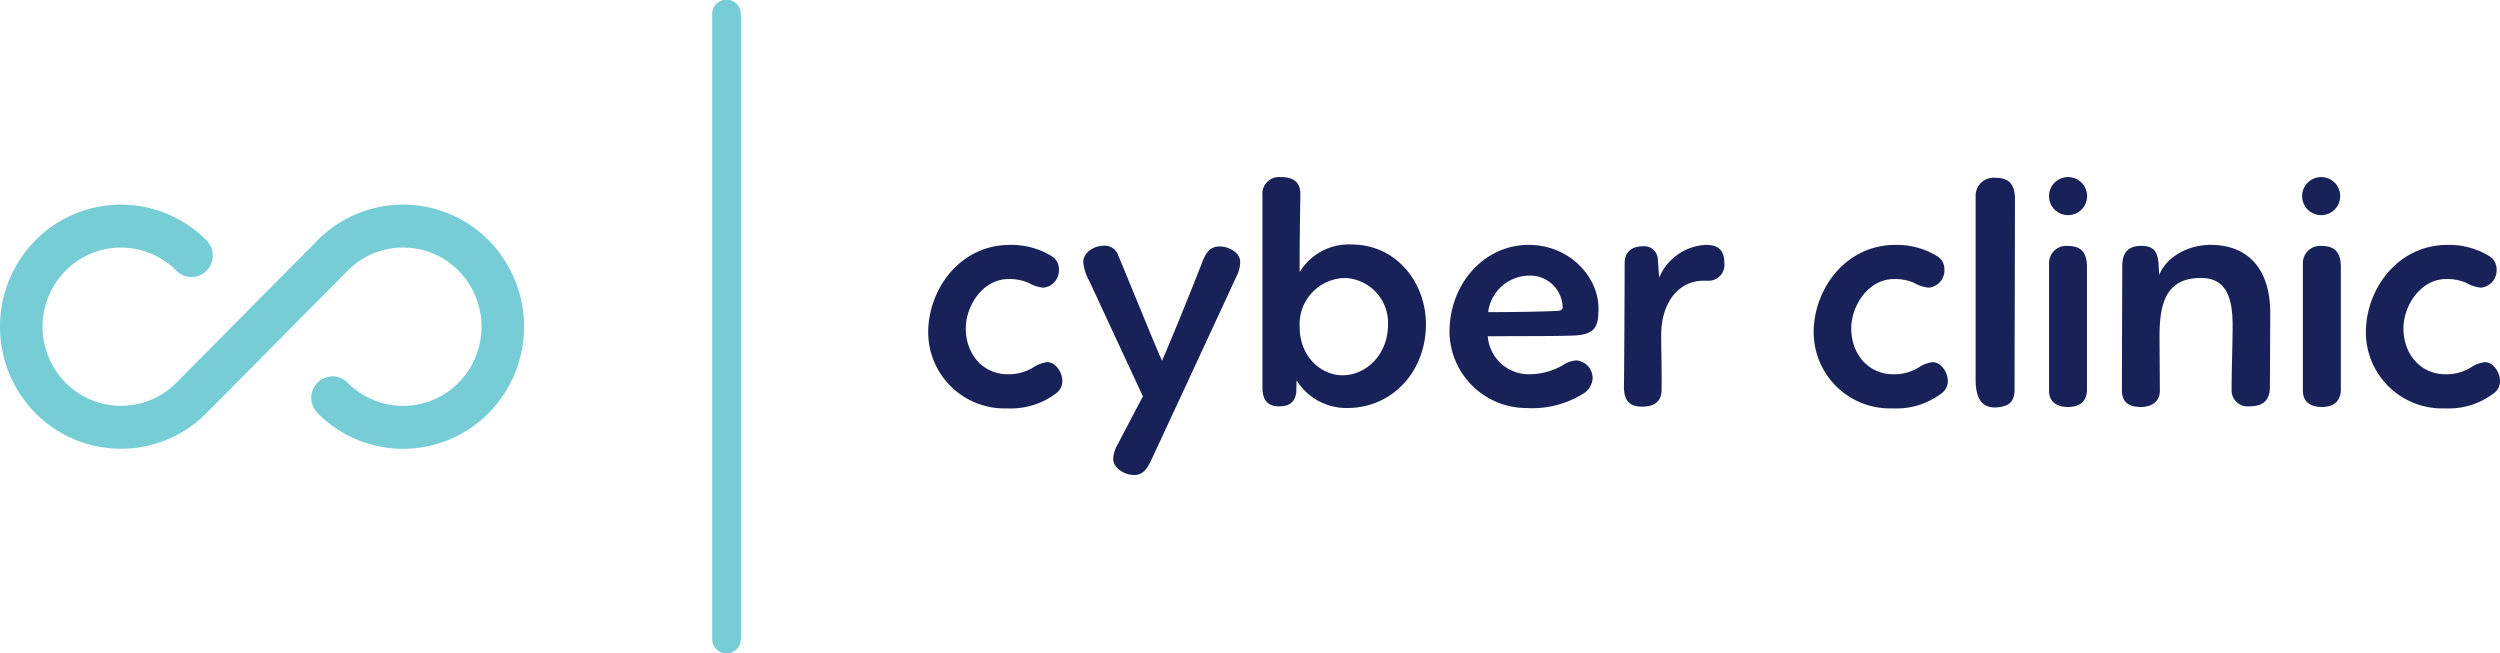 <svg xmlns="http://www.w3.org/2000/svg" width="302.051" height="78.946" viewBox="0 0 302.051 78.946">
  <g id="logo" transform="translate(-40.947 -28.272)">
    <path id="Path_1" data-name="Path 1" d="M166.423,107.218a1.736,1.736,0,0,1-1.736-1.736V30.008a1.736,1.736,0,1,1,3.471,0v75.474A1.736,1.736,0,0,1,166.423,107.218Z" transform="translate(-37.698 0)" fill="#77cdd6"/>
    <path id="Path_2" data-name="Path 2" d="M260.3,61.213V84.238c-.041,1.668.545,2.46,1.877,2.5,1.25.041,2-.376,2.207-1.627l.044-1.5a7.1,7.1,0,0,0,6.084,3.334c5.541,0,9.542-4.46,9.542-10.127,0-5.084-3.625-9.628-8.96-9.628a6.916,6.916,0,0,0-6.294,3.334c0-.418-.041-1.606.083-9.438,0-1.71-1.206-2.042-2.375-2.042a2.019,2.019,0,0,0-2.21,2.166M275.47,76.862c0,3.625-2.625,6.126-5.5,6.126-2.625,0-5.167-2.292-5.167-5.794a5.579,5.579,0,0,1,5.585-5.958,5.429,5.429,0,0,1,5.084,5.626" transform="translate(-66.825 -9.376)" fill="#182258"/>
    <path id="Path_3" data-name="Path 3" d="M248.13,72.932c0-1.083-1.292-1.875-2.5-1.875-1.124,0-1.624.75-2.042,1.792-2.261,5.815-4.793,11.815-4.905,12.019-1.195-2.724-2.163-5.2-5.305-12.769a1.7,1.7,0,0,0-1.792-1.126c-1.083,0-2.416.791-2.416,1.96a5.469,5.469,0,0,0,.706,2.251l6.5,13.99c-1.071,2.016-2.1,3.968-3.013,5.743a3.8,3.8,0,0,0-.571,1.714c-.07,1.083,1.165,1.957,2.372,2.037,1.122.072,1.67-.644,2.154-1.656,2.469-5.3,10.1-21.746,10.356-22.328a3.791,3.791,0,0,0,.459-1.751" transform="translate(-57.342 -13.009)" fill="#182258"/>
    <path id="Path_4" data-name="Path 4" d="M217.1,72.156a9.308,9.308,0,0,0-5-1.333c-6,0-9.834,5.293-9.875,10.5a9.216,9.216,0,0,0,9.542,9.252,9.036,9.036,0,0,0,5.876-1.792,1.819,1.819,0,0,0,.791-1.5c0-1.042-.791-2.293-1.833-2.293a3.857,3.857,0,0,0-1.668.627,5.6,5.6,0,0,1-3.125.833c-2.916,0-5.043-2.375-5.043-5.543,0-2.708,2.042-5.958,5.169-5.958a5.807,5.807,0,0,1,2.416.459,4.333,4.333,0,0,0,1.792.583,2.1,2.1,0,0,0,1.877-2.166,1.841,1.841,0,0,0-.918-1.668" transform="translate(-49.133 -12.963)" fill="#182258"/>
    <path id="Path_5" data-name="Path 5" d="M297.428,81.866c4.961-.041,7.794,0,10.128-.085,2.916-.041,3.251-1.124,3.251-3.29,0-3.833-3.543-7.67-8.419-7.67-5.42,0-9.586,4.71-9.586,10.545a9.312,9.312,0,0,0,9.337,9.168,11.615,11.615,0,0,0,6.709-1.668,2.356,2.356,0,0,0,1.25-1.916,2.145,2.145,0,0,0-1.919-2.168,3.152,3.152,0,0,0-1.624.542,8.077,8.077,0,0,1-4.043,1.126,4.968,4.968,0,0,1-5.084-4.584m5.043-7.335a3.921,3.921,0,0,1,4,3.875c0,.209-.209.335-.5.376-1.75.124-6.335.165-8.5.165a5.064,5.064,0,0,1,5-4.417" transform="translate(-76.728 -12.963)" fill="#182258"/>
    <path id="Path_6" data-name="Path 6" d="M323.2,73.156c0,2-.041,11.461-.083,14.67-.041,1.957.792,2.542,2.208,2.542,1.335,0,2.292-.544,2.336-1.918.041-2.334-.044-4.625-.044-6.709,0-4.169,2.292-6.585,5.043-6.585h.709a1.916,1.916,0,0,0,1.875-2.169c0-1.542-.75-2.165-2.207-2.165a6.466,6.466,0,0,0-5.67,3.957l-.165-2.292a1.627,1.627,0,0,0-1.751-1.5c-1.418,0-2.292.706-2.251,2.165" transform="translate(-85.963 -12.963)" fill="#182258"/>
    <path id="Path_7" data-name="Path 7" d="M384.221,61.374V83.69c.042,2.5,1.042,3.334,2.584,3.21s2.083-.75,2.124-2.083c0-7.168.044-16.21.044-23.069,0-1.749-.667-2.584-2.336-2.584a2.177,2.177,0,0,0-2.416,2.21" transform="translate(-104.579 -9.411)" fill="#182258"/>
    <path id="Path_8" data-name="Path 8" d="M370.955,72.156a9.306,9.306,0,0,0-5-1.333c-6,0-9.834,5.293-9.875,10.5a9.216,9.216,0,0,0,9.543,9.252,9.034,9.034,0,0,0,5.876-1.792,1.819,1.819,0,0,0,.791-1.5c0-1.042-.791-2.293-1.833-2.293a3.858,3.858,0,0,0-1.668.627,5.593,5.593,0,0,1-3.125.833c-2.916,0-5.043-2.375-5.043-5.543,0-2.708,2.042-5.958,5.17-5.958a5.806,5.806,0,0,1,2.416.459A4.334,4.334,0,0,0,370,75.99a2.1,2.1,0,0,0,1.877-2.166,1.841,1.841,0,0,0-.918-1.668" transform="translate(-96.005 -12.963)" fill="#182258"/>
    <path id="Path_9" data-name="Path 9" d="M396.979,73.086V88.507c0,1.333.959,1.957,2.251,1.957,1.5,0,2.375-.709,2.333-2.251V73.545c0-2.042-1-2.542-2.375-2.542a2.073,2.073,0,0,0-2.21,2.083" transform="translate(-108.466 -13.018)" fill="#182258"/>
    <path id="Path_10" data-name="Path 10" d="M399.277,63.643a2.3,2.3,0,1,0-2.3-2.3,2.3,2.3,0,0,0,2.3,2.3" transform="translate(-108.465 -9.376)" fill="#182258"/>
    <path id="Path_11" data-name="Path 11" d="M409.641,88.409c0,1.542,1,2,2.292,2,1.042,0,2.292-.459,2.292-1.96l-.041-6.543c0-3.875.708-7.125,5.043-7.083,3.166,0,3.749,2.666,3.79,5.5,0,2.627-.124,5.626-.124,8a1.929,1.929,0,0,0,2.169,2c1.583,0,2.457-.668,2.457-2.336,0,0,.042-7.25.042-8.96,0-5.166-2.584-8.209-7.209-8.209-2.583,0-5.252,1.333-6.209,3.626l-.085-1.46c-.124-1.374-.624-2.042-2.042-2.042-1.792,0-2.375.96-2.333,2.669,0,0-.041,11.832-.041,14.794" transform="translate(-112.323 -12.963)" fill="#182258"/>
    <path id="Path_12" data-name="Path 12" d="M441.085,73.086V88.507c0,1.333.959,1.957,2.251,1.957,1.5,0,2.375-.709,2.333-2.251V73.545c0-2.042-1-2.542-2.375-2.542a2.073,2.073,0,0,0-2.21,2.083" transform="translate(-121.902 -13.018)" fill="#182258"/>
    <path id="Path_13" data-name="Path 13" d="M443.254,63.643a2.3,2.3,0,1,0-2.3-2.3,2.3,2.3,0,0,0,2.3,2.3" transform="translate(-121.863 -9.376)" fill="#182258"/>
    <path id="Path_14" data-name="Path 14" d="M466.9,72.156a9.308,9.308,0,0,0-5-1.333c-6,0-9.834,5.293-9.875,10.5a9.216,9.216,0,0,0,9.542,9.252,9.033,9.033,0,0,0,5.876-1.792,1.818,1.818,0,0,0,.792-1.5c0-1.042-.792-2.293-1.834-2.293a3.864,3.864,0,0,0-1.668.627,5.593,5.593,0,0,1-3.125.833c-2.916,0-5.043-2.375-5.043-5.543,0-2.708,2.042-5.958,5.169-5.958a5.8,5.8,0,0,1,2.416.459,4.341,4.341,0,0,0,1.792.583,2.1,2.1,0,0,0,1.878-2.166,1.843,1.843,0,0,0-.918-1.668" transform="translate(-125.234 -12.963)" fill="#182258"/>
    <path id="Path_15" data-name="Path 15" d="M99.99,68.142a14.534,14.534,0,0,0-20.682,0L62.265,85.335a9.417,9.417,0,0,1-13.4,0,9.631,9.631,0,0,1,0-13.522,9.417,9.417,0,0,1,13.4,0l0,0v0a2.558,2.558,0,0,0,3.637,0,2.613,2.613,0,0,0,0-3.671h0a14.552,14.552,0,0,0-20.682,0,14.864,14.864,0,0,0,0,20.865,14.552,14.552,0,0,0,20.682,0L82.947,71.813a9.418,9.418,0,0,1,13.406,0,9.631,9.631,0,0,1,0,13.522,9.418,9.418,0,0,1-13.406,0,.169.169,0,0,1-.019.01.175.175,0,0,1,.017-.01,2.554,2.554,0,0,0-3.637,0,2.609,2.609,0,0,0,0,3.669s.078-.141,0,0a14.532,14.532,0,0,0,20.682,0,14.864,14.864,0,0,0,0-20.865" transform="translate(0 -10.83)" fill="#77cdd6"/>
  </g>
</svg>
